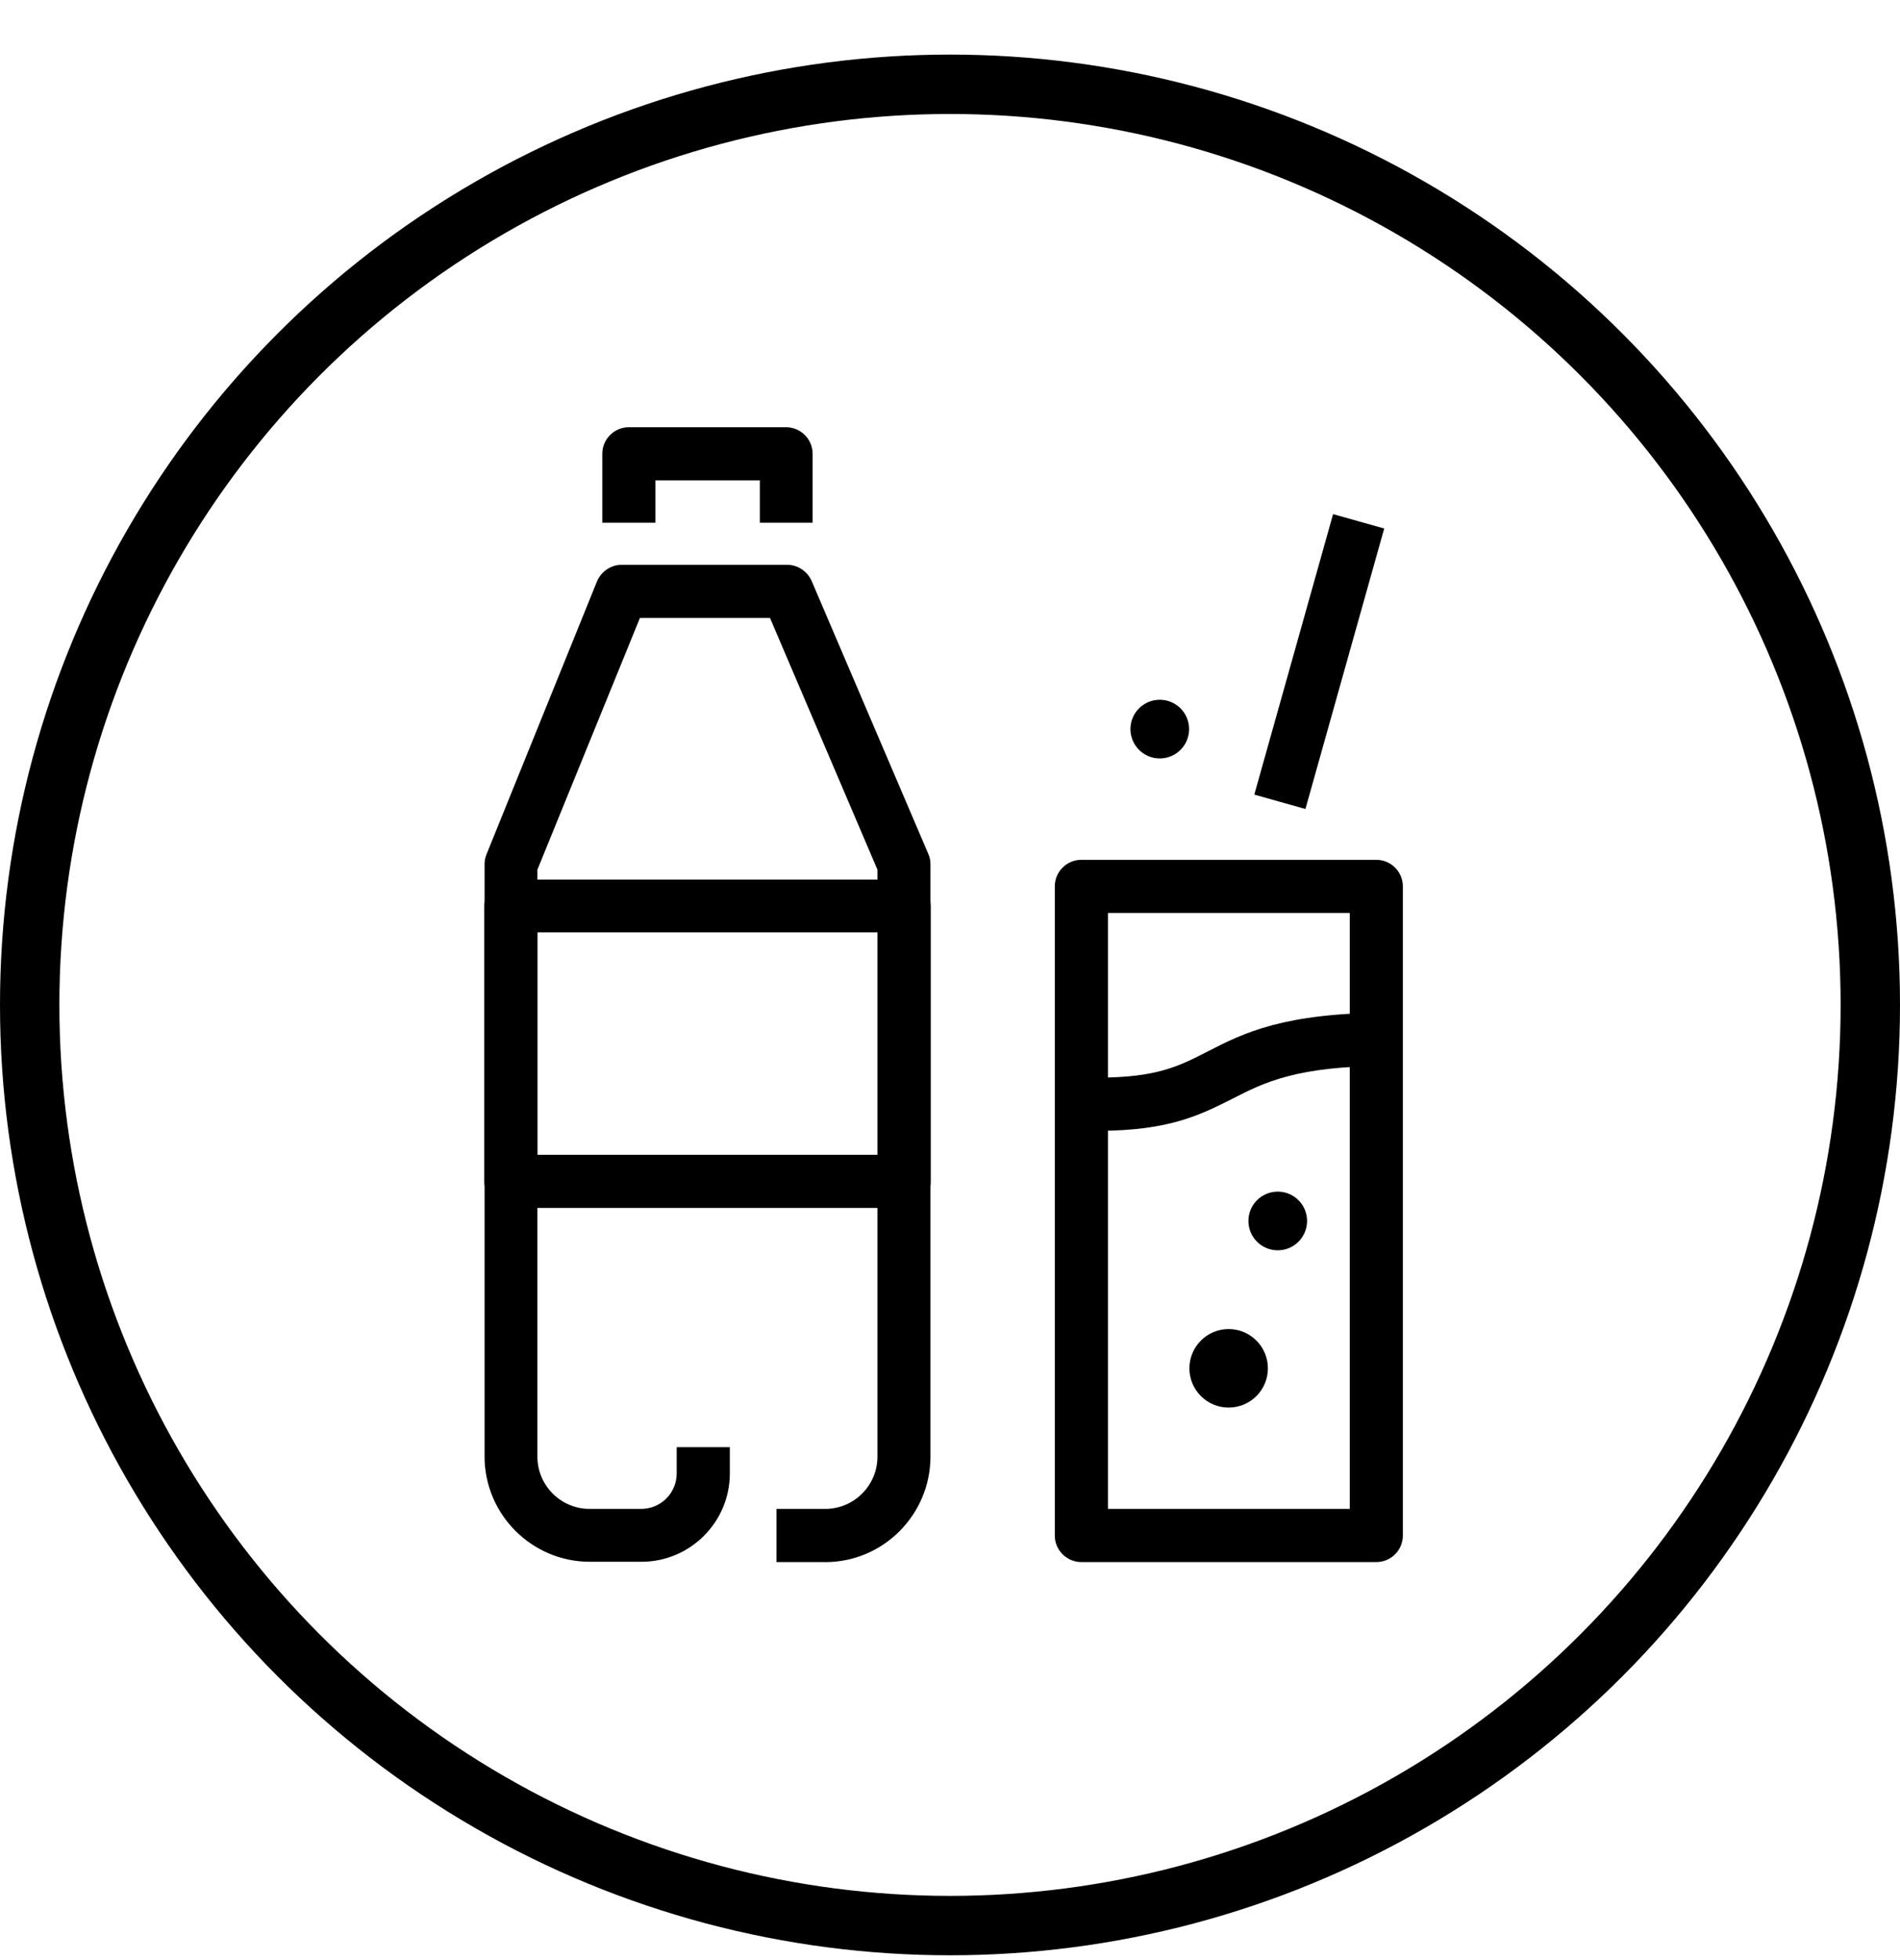 <svg fill="none" height="33" viewBox="0 0 32 33" width="32" xmlns="http://www.w3.org/2000/svg"><g fill="#000"><path d="m13.899 26.299h-.822v-.895h.822c.484 0 .879-.395.879-.879v-9.883l-1.81-4.239h-2.19l-1.727 4.239v9.883c0 .484.395.879.879.879h.869c.328 0 .598-.265.598-.598v-.442h.895v.442c0 .822-.671 1.488-1.488 1.488h-.869c-.978 0-1.774-.796-1.774-1.774v-9.966c0-.057.01-.114.031-.166l1.862-4.598c.068-.166.234-.281.416-.281h2.788c.177 0 .338.109.411.27l1.966 4.598c.026.057.036.114.036.177v9.977c-.005.973-.796 1.769-1.774 1.769z"/><path d="m15.232 20.337h-6.627c-.244 0-.447-.198-.447-.447v-4.635c0-.244.198-.447.447-.447h6.622c.244 0 .447.198.447.447v4.635c.005.25-.198.447-.442.447zm-6.18-.895h5.732v-3.745h-5.732z"/><path d="m13.692 8.8h-.895v-.713h-1.758v.713h-.895v-1.16c0-.244.198-.447.447-.447h2.648c.244 0 .447.198.447.447v1.16z"/><path d="m23.18 26.299h-4.968c-.244 0-.447-.198-.447-.447v-10.929c0-.244.198-.447.447-.447h4.968c.244 0 .447.198.447.447v10.929c0 .25-.203.447-.447.447zm-4.52-.895h4.073v-10.034h-4.073z"/><path d="m22.452 8.656-1.327 4.722.861.242 1.327-4.722z"/><path d="m21.52 21.05c.273 0 .494-.221.494-.494s-.221-.494-.494-.494-.494.221-.494.494.221.494.494.494z"/><path d="m19.533 12.769c.273 0 .494-.221.494-.494s-.221-.494-.494-.494-.494.221-.494.494.221.494.494.494z"/><path d="m20.693 23.698c.365 0 .661-.296.661-.661 0-.365-.296-.661-.661-.661-.365 0-.661.296-.661.661 0 .365.296.661.661.661z"/><path d="m18.503 19.037v-.895c.978 0 1.358-.193 1.841-.442.598-.307 1.28-.65 3.048-.65v.895c-1.555 0-2.107.281-2.642.557-.52.26-1.051.536-2.247.536z"/></g><circle cx="16" cy="16.919" r="15.5" stroke="#000"/></svg>